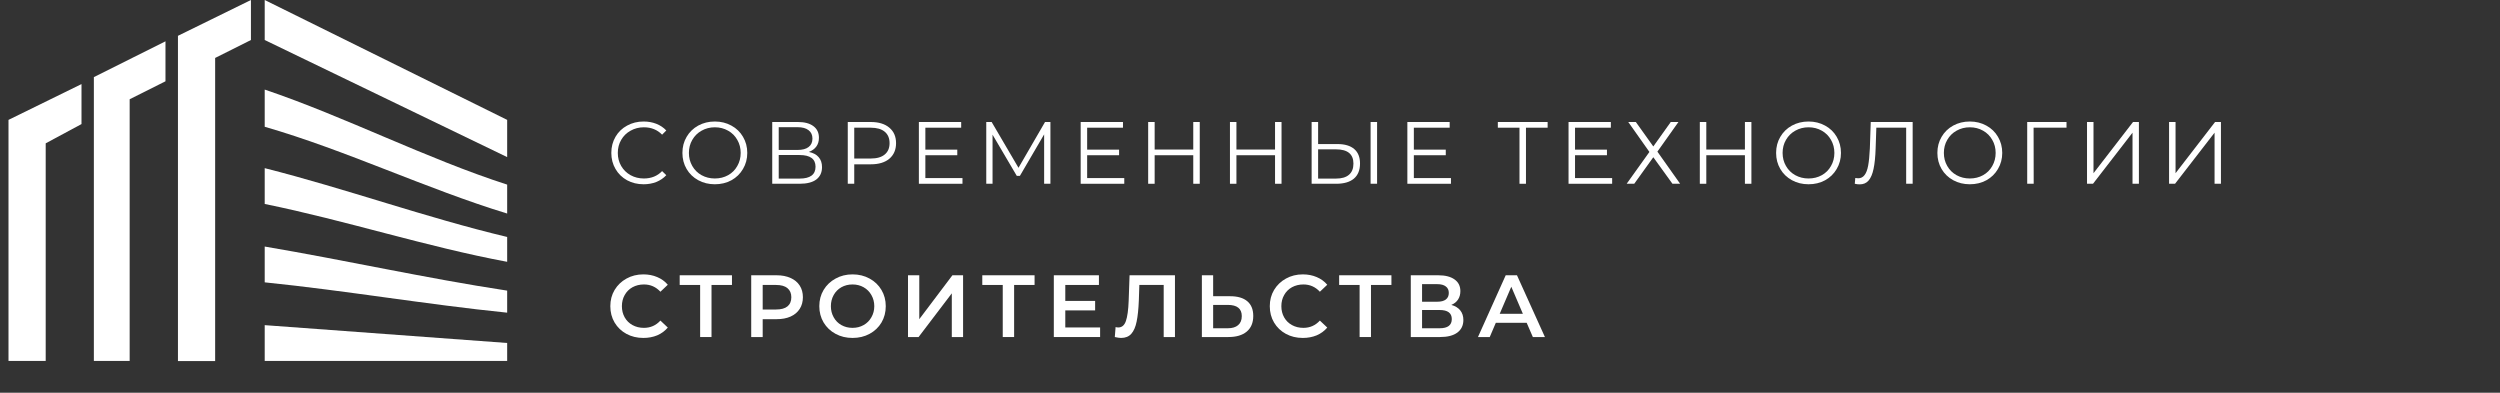 <?xml version="1.0" encoding="UTF-8"?> <svg xmlns="http://www.w3.org/2000/svg" xmlns:xlink="http://www.w3.org/1999/xlink" width="522" zoomAndPan="magnify" viewBox="0 0 391.5 61.5" height="82" preserveAspectRatio="xMidYMid meet" version="1.2"><rect x="0" y="0" width="391.5" height="61.5" fill="#333333" stroke="none"/><defs><clipPath id="5b6365d0f0"><path d="M 1.332 0 L 40 0 L 40 56.539 L 1.332 56.539 Z M 1.332 0 "></path></clipPath><clipPath id="ef624d0c2c"><path d="M 41 50 L 79.445 50 L 79.445 56.539 L 41 56.539 Z M 41 50 "></path></clipPath><clipPath id="6dc4783301"><path d="M 41 38 L 79.445 38 L 79.445 49 L 41 49 Z M 41 38 "></path></clipPath><clipPath id="ec75123047"><path d="M 41 26 L 79.445 26 L 79.445 41 L 41 41 Z M 41 26 "></path></clipPath><clipPath id="edb7dae3b2"><path d="M 41 14 L 79.445 14 L 79.445 34 L 41 34 Z M 41 14 "></path></clipPath><clipPath id="fd2a6a8593"><path d="M 41 0 L 79.445 0 L 79.445 25 L 41 25 Z M 41 0 "></path></clipPath></defs><g id="357cccb98b"><g clip-rule="nonzero" clip-path="url(#5b6365d0f0)"><path style=" stroke:none;fill-rule:nonzero;fill:#ffffff;fill-opacity:1;" d="M 1.332 56.523 L 1.332 18.773 L 12.762 13.168 L 12.762 19.43 L 7.156 22.445 L 7.156 56.523 Z M 27.867 56.523 L 27.867 5.609 L 39.297 0 L 39.297 6.266 L 33.691 9.074 L 33.691 56.539 L 27.867 56.539 Z M 14.699 56.523 L 14.699 12.074 L 25.914 6.469 L 25.914 12.73 L 20.305 15.543 L 20.305 56.523 Z M 14.699 56.523 "></path></g><g clip-rule="nonzero" clip-path="url(#ef624d0c2c)"><path style=" stroke:none;fill-rule:nonzero;fill:#ffffff;fill-opacity:1;" d="M 79.422 53.711 L 79.422 56.523 L 41.453 56.523 L 41.453 50.918 Z M 79.422 53.711 "></path></g><g clip-rule="nonzero" clip-path="url(#6dc4783301)"><path style=" stroke:none;fill-rule:nonzero;fill:#ffffff;fill-opacity:1;" d="M 79.422 45.512 C 79.422 46.59 79.422 47.887 79.422 48.965 C 66.691 47.668 54.18 45.512 41.453 44.215 C 41.453 42.5 41.453 40.547 41.453 38.609 C 54.18 40.766 66.691 43.574 79.422 45.512 Z M 79.422 45.512 "></path></g><g clip-rule="nonzero" clip-path="url(#ec75123047)"><path style=" stroke:none;fill-rule:nonzero;fill:#ffffff;fill-opacity:1;" d="M 79.422 37.109 C 79.422 38.406 79.422 39.703 79.422 41 C 66.691 38.625 54.18 34.531 41.453 31.941 C 41.453 30.223 41.453 28.27 41.453 26.332 C 54.18 29.551 66.691 34.078 79.422 37.109 Z M 79.422 37.109 "></path></g><g clip-rule="nonzero" clip-path="url(#edb7dae3b2)"><path style=" stroke:none;fill-rule:nonzero;fill:#ffffff;fill-opacity:1;" d="M 79.422 28.91 C 79.422 30.426 79.422 31.926 79.422 33.441 C 66.691 29.551 54.18 23.523 41.453 19.852 C 41.453 17.914 41.453 15.965 41.453 14.027 C 54.18 18.336 66.691 24.805 79.422 28.91 Z M 79.422 28.91 "></path></g><g clip-rule="nonzero" clip-path="url(#fd2a6a8593)"><path style=" stroke:none;fill-rule:nonzero;fill:#ffffff;fill-opacity:1;" d="M 79.422 18.773 L 79.422 24.602 L 41.453 6.266 L 41.453 0 Z M 79.422 18.773 "></path></g><g style="fill:#ffffff;fill-opacity:1;"><g transform="translate(94.936, 28.778)"><path style="stroke:none" d="M 5.859 0.078 C 4.898 0.078 4.035 -0.129 3.266 -0.547 C 2.492 -0.973 1.891 -1.562 1.453 -2.312 C 1.016 -3.062 0.797 -3.898 0.797 -4.828 C 0.797 -5.766 1.016 -6.609 1.453 -7.359 C 1.891 -8.109 2.492 -8.691 3.266 -9.109 C 4.035 -9.535 4.898 -9.75 5.859 -9.75 C 6.578 -9.75 7.238 -9.629 7.844 -9.391 C 8.457 -9.148 8.977 -8.801 9.406 -8.344 L 8.75 -7.688 C 8 -8.457 7.047 -8.844 5.891 -8.844 C 5.129 -8.844 4.438 -8.664 3.812 -8.312 C 3.188 -7.969 2.695 -7.488 2.344 -6.875 C 1.988 -6.27 1.812 -5.586 1.812 -4.828 C 1.812 -4.078 1.988 -3.395 2.344 -2.781 C 2.695 -2.176 3.188 -1.695 3.812 -1.344 C 4.438 -1 5.129 -0.828 5.891 -0.828 C 7.055 -0.828 8.008 -1.211 8.75 -1.984 L 9.406 -1.344 C 8.977 -0.883 8.457 -0.531 7.844 -0.281 C 7.227 -0.039 6.566 0.078 5.859 0.078 Z M 5.859 0.078 "></path></g></g><g style="fill:#ffffff;fill-opacity:1;"><g transform="translate(106.085, 28.778)"><path style="stroke:none" d="M 5.859 0.078 C 4.898 0.078 4.031 -0.133 3.25 -0.562 C 2.477 -0.988 1.875 -1.57 1.438 -2.312 C 1 -3.062 0.781 -3.898 0.781 -4.828 C 0.781 -5.766 1 -6.602 1.438 -7.344 C 1.875 -8.094 2.477 -8.68 3.25 -9.109 C 4.031 -9.535 4.898 -9.75 5.859 -9.75 C 6.816 -9.75 7.68 -9.535 8.453 -9.109 C 9.223 -8.691 9.828 -8.109 10.266 -7.359 C 10.711 -6.609 10.938 -5.766 10.938 -4.828 C 10.938 -3.898 10.711 -3.062 10.266 -2.312 C 9.828 -1.562 9.223 -0.973 8.453 -0.547 C 7.68 -0.129 6.816 0.078 5.859 0.078 Z M 5.859 -0.828 C 6.629 -0.828 7.32 -1 7.938 -1.344 C 8.551 -1.688 9.031 -2.164 9.375 -2.781 C 9.727 -3.395 9.906 -4.078 9.906 -4.828 C 9.906 -5.586 9.727 -6.27 9.375 -6.875 C 9.031 -7.488 8.551 -7.969 7.938 -8.312 C 7.32 -8.664 6.629 -8.844 5.859 -8.844 C 5.098 -8.844 4.406 -8.664 3.781 -8.312 C 3.164 -7.969 2.68 -7.488 2.328 -6.875 C 1.973 -6.27 1.797 -5.586 1.797 -4.828 C 1.797 -4.078 1.973 -3.395 2.328 -2.781 C 2.68 -2.164 3.164 -1.688 3.781 -1.344 C 4.406 -1 5.098 -0.828 5.859 -0.828 Z M 5.859 -0.828 "></path></g></g><g style="fill:#ffffff;fill-opacity:1;"><g transform="translate(119.307, 28.778)"><path style="stroke:none" d="M 7.359 -4.984 C 8.035 -4.848 8.547 -4.578 8.891 -4.172 C 9.242 -3.773 9.422 -3.254 9.422 -2.609 C 9.422 -1.773 9.125 -1.129 8.531 -0.672 C 7.938 -0.223 7.062 0 5.906 0 L 1.625 0 L 1.625 -9.672 L 5.656 -9.672 C 6.688 -9.672 7.488 -9.457 8.062 -9.031 C 8.645 -8.602 8.938 -7.992 8.938 -7.203 C 8.938 -6.648 8.797 -6.188 8.516 -5.812 C 8.242 -5.445 7.859 -5.172 7.359 -4.984 Z M 2.641 -5.297 L 5.594 -5.297 C 6.344 -5.297 6.914 -5.445 7.312 -5.75 C 7.719 -6.051 7.922 -6.492 7.922 -7.078 C 7.922 -7.648 7.719 -8.086 7.312 -8.391 C 6.914 -8.703 6.344 -8.859 5.594 -8.859 L 2.641 -8.859 Z M 5.906 -0.812 C 7.57 -0.812 8.406 -1.43 8.406 -2.672 C 8.406 -3.891 7.57 -4.5 5.906 -4.5 L 2.641 -4.5 L 2.641 -0.812 Z M 5.906 -0.812 "></path></g></g><g style="fill:#ffffff;fill-opacity:1;"><g transform="translate(131.119, 28.778)"><path style="stroke:none" d="M 5.25 -9.672 C 6.488 -9.672 7.457 -9.375 8.156 -8.781 C 8.852 -8.195 9.203 -7.391 9.203 -6.359 C 9.203 -5.328 8.852 -4.516 8.156 -3.922 C 7.457 -3.336 6.488 -3.047 5.25 -3.047 L 2.656 -3.047 L 2.656 0 L 1.641 0 L 1.641 -9.672 Z M 5.234 -3.953 C 6.191 -3.953 6.922 -4.16 7.422 -4.578 C 7.93 -4.992 8.188 -5.586 8.188 -6.359 C 8.188 -7.141 7.93 -7.738 7.422 -8.156 C 6.922 -8.57 6.191 -8.781 5.234 -8.781 L 2.656 -8.781 L 2.656 -3.953 Z M 5.234 -3.953 "></path></g></g><g style="fill:#ffffff;fill-opacity:1;"><g transform="translate(142.255, 28.778)"><path style="stroke:none" d="M 8.469 -0.891 L 8.469 0 L 1.641 0 L 1.641 -9.672 L 8.266 -9.672 L 8.266 -8.781 L 2.656 -8.781 L 2.656 -5.344 L 7.656 -5.344 L 7.656 -4.469 L 2.656 -4.469 L 2.656 -0.891 Z M 8.469 -0.891 "></path></g></g><g style="fill:#ffffff;fill-opacity:1;"><g transform="translate(152.824, 28.778)"><path style="stroke:none" d="M 11.672 -9.672 L 11.672 0 L 10.688 0 L 10.688 -7.734 L 6.891 -1.234 L 6.406 -1.234 L 2.609 -7.688 L 2.609 0 L 1.625 0 L 1.625 -9.672 L 2.469 -9.672 L 6.672 -2.5 L 10.828 -9.672 Z M 11.672 -9.672 "></path></g></g><g style="fill:#ffffff;fill-opacity:1;"><g transform="translate(167.592, 28.778)"><path style="stroke:none" d="M 8.469 -0.891 L 8.469 0 L 1.641 0 L 1.641 -9.672 L 8.266 -9.672 L 8.266 -8.781 L 2.656 -8.781 L 2.656 -5.344 L 7.656 -5.344 L 7.656 -4.469 L 2.656 -4.469 L 2.656 -0.891 Z M 8.469 -0.891 "></path></g></g><g style="fill:#ffffff;fill-opacity:1;"><g transform="translate(178.162, 28.778)"><path style="stroke:none" d="M 9.719 -9.672 L 9.719 0 L 8.703 0 L 8.703 -4.469 L 2.656 -4.469 L 2.656 0 L 1.641 0 L 1.641 -9.672 L 2.656 -9.672 L 2.656 -5.359 L 8.703 -5.359 L 8.703 -9.672 Z M 9.719 -9.672 "></path></g></g><g style="fill:#ffffff;fill-opacity:1;"><g transform="translate(190.969, 28.778)"><path style="stroke:none" d="M 9.719 -9.672 L 9.719 0 L 8.703 0 L 8.703 -4.469 L 2.656 -4.469 L 2.656 0 L 1.641 0 L 1.641 -9.672 L 2.656 -9.672 L 2.656 -5.359 L 8.703 -5.359 L 8.703 -9.672 Z M 9.719 -9.672 "></path></g></g><g style="fill:#ffffff;fill-opacity:1;"><g transform="translate(203.776, 28.778)"><path style="stroke:none" d="M 5.672 -6.219 C 6.816 -6.219 7.691 -5.957 8.297 -5.438 C 8.898 -4.926 9.203 -4.172 9.203 -3.172 C 9.203 -2.129 8.879 -1.336 8.234 -0.797 C 7.598 -0.266 6.676 0 5.469 0 L 1.625 0 L 1.625 -9.672 L 2.641 -9.672 L 2.641 -6.219 Z M 5.438 -0.812 C 6.332 -0.812 7.008 -1.008 7.469 -1.406 C 7.938 -1.801 8.172 -2.383 8.172 -3.156 C 8.172 -4.645 7.258 -5.391 5.438 -5.391 L 2.641 -5.391 L 2.641 -0.812 Z M 10.859 -9.672 L 11.875 -9.672 L 11.875 0 L 10.859 0 Z M 10.859 -9.672 "></path></g></g><g style="fill:#ffffff;fill-opacity:1;"><g transform="translate(218.752, 28.778)"><path style="stroke:none" d="M 8.469 -0.891 L 8.469 0 L 1.641 0 L 1.641 -9.672 L 8.266 -9.672 L 8.266 -8.781 L 2.656 -8.781 L 2.656 -5.344 L 7.656 -5.344 L 7.656 -4.469 L 2.656 -4.469 L 2.656 -0.891 Z M 8.469 -0.891 "></path></g></g><g style="fill:#ffffff;fill-opacity:1;"><g transform="translate(229.321, 28.778)"><path style="stroke:none" d=""></path></g></g><g style="fill:#ffffff;fill-opacity:1;"><g transform="translate(234.405, 28.778)"><path style="stroke:none" d="M 7.953 -8.781 L 4.562 -8.781 L 4.562 0 L 3.547 0 L 3.547 -8.781 L 0.156 -8.781 L 0.156 -9.672 L 7.953 -9.672 Z M 7.953 -8.781 "></path></g></g><g style="fill:#ffffff;fill-opacity:1;"><g transform="translate(243.993, 28.778)"><path style="stroke:none" d="M 8.469 -0.891 L 8.469 0 L 1.641 0 L 1.641 -9.672 L 8.266 -9.672 L 8.266 -8.781 L 2.656 -8.781 L 2.656 -5.344 L 7.656 -5.344 L 7.656 -4.469 L 2.656 -4.469 L 2.656 -0.891 Z M 8.469 -0.891 "></path></g></g><g style="fill:#ffffff;fill-opacity:1;"><g transform="translate(254.438, 28.778)"><path style="stroke:none" d="M 1.734 -9.672 L 4.469 -5.844 L 7.203 -9.672 L 8.406 -9.672 L 5.109 -5.031 L 8.672 0 L 7.469 0 L 4.469 -4.156 L 1.484 0 L 0.297 0 L 3.859 -4.984 L 0.547 -9.672 Z M 1.734 -9.672 "></path></g></g><g style="fill:#ffffff;fill-opacity:1;"><g transform="translate(264.551, 28.778)"><path style="stroke:none" d="M 9.719 -9.672 L 9.719 0 L 8.703 0 L 8.703 -4.469 L 2.656 -4.469 L 2.656 0 L 1.641 0 L 1.641 -9.672 L 2.656 -9.672 L 2.656 -5.359 L 8.703 -5.359 L 8.703 -9.672 Z M 9.719 -9.672 "></path></g></g><g style="fill:#ffffff;fill-opacity:1;"><g transform="translate(277.358, 28.778)"><path style="stroke:none" d="M 5.859 0.078 C 4.898 0.078 4.031 -0.133 3.25 -0.562 C 2.477 -0.988 1.875 -1.57 1.438 -2.312 C 1 -3.062 0.781 -3.898 0.781 -4.828 C 0.781 -5.766 1 -6.602 1.438 -7.344 C 1.875 -8.094 2.477 -8.68 3.25 -9.109 C 4.031 -9.535 4.898 -9.75 5.859 -9.75 C 6.816 -9.75 7.68 -9.535 8.453 -9.109 C 9.223 -8.691 9.828 -8.109 10.266 -7.359 C 10.711 -6.609 10.938 -5.766 10.938 -4.828 C 10.938 -3.898 10.711 -3.062 10.266 -2.312 C 9.828 -1.562 9.223 -0.973 8.453 -0.547 C 7.68 -0.129 6.816 0.078 5.859 0.078 Z M 5.859 -0.828 C 6.629 -0.828 7.32 -1 7.938 -1.344 C 8.551 -1.688 9.031 -2.164 9.375 -2.781 C 9.727 -3.395 9.906 -4.078 9.906 -4.828 C 9.906 -5.586 9.727 -6.27 9.375 -6.875 C 9.031 -7.488 8.551 -7.969 7.938 -8.312 C 7.32 -8.664 6.629 -8.844 5.859 -8.844 C 5.098 -8.844 4.406 -8.664 3.781 -8.312 C 3.164 -7.969 2.68 -7.488 2.328 -6.875 C 1.973 -6.27 1.797 -5.586 1.797 -4.828 C 1.797 -4.078 1.973 -3.395 2.328 -2.781 C 2.68 -2.164 3.164 -1.688 3.781 -1.344 C 4.406 -1 5.098 -0.828 5.859 -0.828 Z M 5.859 -0.828 "></path></g></g><g style="fill:#ffffff;fill-opacity:1;"><g transform="translate(290.303, 28.778)"><path style="stroke:none" d="M 9.219 -9.672 L 9.219 0 L 8.203 0 L 8.203 -8.781 L 3.531 -8.781 L 3.422 -5.547 C 3.379 -4.211 3.27 -3.141 3.094 -2.328 C 2.926 -1.516 2.664 -0.906 2.312 -0.5 C 1.969 -0.102 1.504 0.094 0.922 0.094 C 0.672 0.094 0.414 0.062 0.156 0 L 0.234 -0.906 C 0.391 -0.875 0.539 -0.859 0.688 -0.859 C 1.094 -0.859 1.422 -1.02 1.672 -1.344 C 1.93 -1.664 2.125 -2.164 2.25 -2.844 C 2.375 -3.52 2.461 -4.414 2.516 -5.531 L 2.656 -9.672 Z M 9.219 -9.672 "></path></g></g><g style="fill:#ffffff;fill-opacity:1;"><g transform="translate(302.613, 28.778)"><path style="stroke:none" d="M 5.859 0.078 C 4.898 0.078 4.031 -0.133 3.25 -0.562 C 2.477 -0.988 1.875 -1.57 1.438 -2.312 C 1 -3.062 0.781 -3.898 0.781 -4.828 C 0.781 -5.766 1 -6.602 1.438 -7.344 C 1.875 -8.094 2.477 -8.68 3.25 -9.109 C 4.031 -9.535 4.898 -9.75 5.859 -9.75 C 6.816 -9.75 7.68 -9.535 8.453 -9.109 C 9.223 -8.691 9.828 -8.109 10.266 -7.359 C 10.711 -6.609 10.938 -5.766 10.938 -4.828 C 10.938 -3.898 10.711 -3.062 10.266 -2.312 C 9.828 -1.562 9.223 -0.973 8.453 -0.547 C 7.68 -0.129 6.816 0.078 5.859 0.078 Z M 5.859 -0.828 C 6.629 -0.828 7.32 -1 7.938 -1.344 C 8.551 -1.688 9.031 -2.164 9.375 -2.781 C 9.727 -3.395 9.906 -4.078 9.906 -4.828 C 9.906 -5.586 9.727 -6.27 9.375 -6.875 C 9.031 -7.488 8.551 -7.969 7.938 -8.312 C 7.32 -8.664 6.629 -8.844 5.859 -8.844 C 5.098 -8.844 4.406 -8.664 3.781 -8.312 C 3.164 -7.969 2.68 -7.488 2.328 -6.875 C 1.973 -6.27 1.797 -5.586 1.797 -4.828 C 1.797 -4.078 1.973 -3.395 2.328 -2.781 C 2.68 -2.164 3.164 -1.688 3.781 -1.344 C 4.406 -1 5.098 -0.828 5.859 -0.828 Z M 5.859 -0.828 "></path></g></g><g style="fill:#ffffff;fill-opacity:1;"><g transform="translate(315.835, 28.778)"><path style="stroke:none" d="M 7.781 -8.781 L 2.625 -8.781 L 2.641 0 L 1.625 0 L 1.625 -9.672 L 7.781 -9.672 Z M 7.781 -8.781 "></path></g></g><g style="fill:#ffffff;fill-opacity:1;"><g transform="translate(325.202, 28.778)"><path style="stroke:none" d="M 1.625 -9.672 L 2.641 -9.672 L 2.641 -1.656 L 8.828 -9.672 L 9.75 -9.672 L 9.75 0 L 8.75 0 L 8.75 -8 L 2.562 0 L 1.625 0 Z M 1.625 -9.672 "></path></g></g><g style="fill:#ffffff;fill-opacity:1;"><g transform="translate(338.05, 28.778)"><path style="stroke:none" d="M 1.625 -9.672 L 2.641 -9.672 L 2.641 -1.656 L 8.828 -9.672 L 9.75 -9.672 L 9.75 0 L 8.75 0 L 8.75 -8 L 2.562 0 L 1.625 0 Z M 1.625 -9.672 "></path></g></g><g style="fill:#ffffff;fill-opacity:1;"><g transform="translate(94.936, 52.78)"><path style="stroke:none" d="M 5.812 0.141 C 4.832 0.141 3.945 -0.07 3.156 -0.5 C 2.375 -0.926 1.758 -1.516 1.312 -2.266 C 0.863 -3.023 0.641 -3.879 0.641 -4.828 C 0.641 -5.773 0.863 -6.625 1.312 -7.375 C 1.77 -8.133 2.391 -8.727 3.172 -9.156 C 3.961 -9.594 4.844 -9.812 5.812 -9.812 C 6.602 -9.812 7.328 -9.672 7.984 -9.391 C 8.641 -9.117 9.191 -8.719 9.641 -8.188 L 8.484 -7.094 C 7.785 -7.852 6.926 -8.234 5.906 -8.234 C 5.238 -8.234 4.641 -8.086 4.109 -7.797 C 3.586 -7.504 3.18 -7.098 2.891 -6.578 C 2.598 -6.066 2.453 -5.484 2.453 -4.828 C 2.453 -4.18 2.598 -3.598 2.891 -3.078 C 3.18 -2.566 3.586 -2.164 4.109 -1.875 C 4.641 -1.582 5.238 -1.438 5.906 -1.438 C 6.926 -1.438 7.785 -1.816 8.484 -2.578 L 9.641 -1.484 C 9.191 -0.953 8.641 -0.547 7.984 -0.266 C 7.328 0.004 6.602 0.141 5.812 0.141 Z M 5.812 0.141 "></path></g></g><g style="fill:#ffffff;fill-opacity:1;"><g transform="translate(106.251, 52.78)"><path style="stroke:none" d="M 8.375 -8.156 L 5.172 -8.156 L 5.172 0 L 3.391 0 L 3.391 -8.156 L 0.188 -8.156 L 0.188 -9.672 L 8.375 -9.672 Z M 8.375 -8.156 "></path></g></g><g style="fill:#ffffff;fill-opacity:1;"><g transform="translate(116.281, 52.78)"><path style="stroke:none" d="M 5.344 -9.672 C 6.176 -9.672 6.898 -9.531 7.516 -9.25 C 8.141 -8.977 8.617 -8.582 8.953 -8.062 C 9.285 -7.551 9.453 -6.941 9.453 -6.234 C 9.453 -5.535 9.285 -4.926 8.953 -4.406 C 8.617 -3.883 8.141 -3.484 7.516 -3.203 C 6.898 -2.93 6.176 -2.797 5.344 -2.797 L 3.156 -2.797 L 3.156 0 L 1.359 0 L 1.359 -9.672 Z M 5.25 -4.312 C 6.039 -4.312 6.633 -4.473 7.031 -4.797 C 7.438 -5.129 7.641 -5.609 7.641 -6.234 C 7.641 -6.848 7.438 -7.32 7.031 -7.656 C 6.633 -7.988 6.039 -8.156 5.25 -8.156 L 3.156 -8.156 L 3.156 -4.312 Z M 5.25 -4.312 "></path></g></g><g style="fill:#ffffff;fill-opacity:1;"><g transform="translate(127.679, 52.78)"><path style="stroke:none" d="M 5.828 0.141 C 4.848 0.141 3.961 -0.07 3.172 -0.5 C 2.379 -0.926 1.754 -1.52 1.297 -2.281 C 0.848 -3.039 0.625 -3.891 0.625 -4.828 C 0.625 -5.773 0.848 -6.625 1.297 -7.375 C 1.754 -8.133 2.379 -8.727 3.172 -9.156 C 3.961 -9.594 4.848 -9.812 5.828 -9.812 C 6.816 -9.812 7.707 -9.594 8.5 -9.156 C 9.289 -8.727 9.91 -8.133 10.359 -7.375 C 10.805 -6.625 11.031 -5.773 11.031 -4.828 C 11.031 -3.879 10.805 -3.023 10.359 -2.266 C 9.91 -1.516 9.289 -0.926 8.5 -0.5 C 7.707 -0.07 6.816 0.141 5.828 0.141 Z M 5.828 -1.438 C 6.473 -1.438 7.051 -1.582 7.562 -1.875 C 8.082 -2.164 8.488 -2.57 8.781 -3.094 C 9.082 -3.613 9.234 -4.191 9.234 -4.828 C 9.234 -5.473 9.082 -6.055 8.781 -6.578 C 8.488 -7.098 8.082 -7.504 7.562 -7.797 C 7.051 -8.086 6.473 -8.234 5.828 -8.234 C 5.18 -8.234 4.598 -8.086 4.078 -7.797 C 3.566 -7.504 3.164 -7.098 2.875 -6.578 C 2.582 -6.055 2.438 -5.473 2.438 -4.828 C 2.438 -4.191 2.582 -3.613 2.875 -3.094 C 3.164 -2.57 3.566 -2.164 4.078 -1.875 C 4.598 -1.582 5.18 -1.438 5.828 -1.438 Z M 5.828 -1.438 "></path></g></g><g style="fill:#ffffff;fill-opacity:1;"><g transform="translate(140.818, 52.78)"><path style="stroke:none" d="M 1.375 -9.672 L 3.141 -9.672 L 3.141 -2.797 L 8.328 -9.672 L 10 -9.672 L 10 0 L 8.234 0 L 8.234 -6.844 L 3.031 0 L 1.375 0 Z M 1.375 -9.672 "></path></g></g><g style="fill:#ffffff;fill-opacity:1;"><g transform="translate(153.639, 52.78)"><path style="stroke:none" d="M 8.375 -8.156 L 5.172 -8.156 L 5.172 0 L 3.391 0 L 3.391 -8.156 L 0.188 -8.156 L 0.188 -9.672 L 8.375 -9.672 Z M 8.375 -8.156 "></path></g></g><g style="fill:#ffffff;fill-opacity:1;"><g transform="translate(163.669, 52.78)"><path style="stroke:none" d="M 8.609 -1.5 L 8.609 0 L 1.359 0 L 1.359 -9.672 L 8.422 -9.672 L 8.422 -8.156 L 3.156 -8.156 L 3.156 -5.656 L 7.828 -5.656 L 7.828 -4.172 L 3.156 -4.172 L 3.156 -1.5 Z M 8.609 -1.5 "></path></g></g><g style="fill:#ffffff;fill-opacity:1;"><g transform="translate(174.39, 52.78)"><path style="stroke:none" d="M 9.609 -9.672 L 9.609 0 L 7.844 0 L 7.844 -8.156 L 4.031 -8.156 L 3.953 -5.734 C 3.898 -4.379 3.785 -3.281 3.609 -2.438 C 3.441 -1.594 3.164 -0.953 2.781 -0.516 C 2.395 -0.078 1.859 0.141 1.172 0.141 C 0.93 0.141 0.602 0.094 0.188 0 L 0.312 -1.562 C 0.438 -1.52 0.578 -1.5 0.734 -1.5 C 1.297 -1.5 1.691 -1.832 1.922 -2.5 C 2.16 -3.176 2.305 -4.227 2.359 -5.656 L 2.5 -9.672 Z M 9.609 -9.672 "></path></g></g><g style="fill:#ffffff;fill-opacity:1;"><g transform="translate(186.838, 52.78)"><path style="stroke:none" d="M 5.812 -6.391 C 6.977 -6.391 7.867 -6.129 8.484 -5.609 C 9.109 -5.086 9.422 -4.316 9.422 -3.297 C 9.422 -2.234 9.078 -1.414 8.391 -0.844 C 7.711 -0.281 6.758 0 5.531 0 L 1.375 0 L 1.375 -9.672 L 3.141 -9.672 L 3.141 -6.391 Z M 5.438 -1.375 C 6.133 -1.375 6.672 -1.535 7.047 -1.859 C 7.43 -2.18 7.625 -2.656 7.625 -3.281 C 7.625 -4.445 6.895 -5.031 5.438 -5.031 L 3.141 -5.031 L 3.141 -1.375 Z M 5.438 -1.375 "></path></g></g><g style="fill:#ffffff;fill-opacity:1;"><g transform="translate(198.208, 52.78)"><path style="stroke:none" d="M 5.812 0.141 C 4.832 0.141 3.945 -0.07 3.156 -0.5 C 2.375 -0.926 1.758 -1.516 1.312 -2.266 C 0.863 -3.023 0.641 -3.879 0.641 -4.828 C 0.641 -5.773 0.863 -6.625 1.312 -7.375 C 1.77 -8.133 2.391 -8.727 3.172 -9.156 C 3.961 -9.594 4.844 -9.812 5.812 -9.812 C 6.602 -9.812 7.328 -9.672 7.984 -9.391 C 8.641 -9.117 9.191 -8.719 9.641 -8.188 L 8.484 -7.094 C 7.785 -7.852 6.926 -8.234 5.906 -8.234 C 5.238 -8.234 4.641 -8.086 4.109 -7.797 C 3.586 -7.504 3.18 -7.098 2.891 -6.578 C 2.598 -6.066 2.453 -5.484 2.453 -4.828 C 2.453 -4.18 2.598 -3.598 2.891 -3.078 C 3.18 -2.566 3.586 -2.164 4.109 -1.875 C 4.641 -1.582 5.238 -1.438 5.906 -1.438 C 6.926 -1.438 7.785 -1.816 8.484 -2.578 L 9.641 -1.484 C 9.191 -0.953 8.641 -0.547 7.984 -0.266 C 7.328 0.004 6.602 0.141 5.812 0.141 Z M 5.812 0.141 "></path></g></g><g style="fill:#ffffff;fill-opacity:1;"><g transform="translate(209.523, 52.78)"><path style="stroke:none" d="M 8.375 -8.156 L 5.172 -8.156 L 5.172 0 L 3.391 0 L 3.391 -8.156 L 0.188 -8.156 L 0.188 -9.672 L 8.375 -9.672 Z M 8.375 -8.156 "></path></g></g><g style="fill:#ffffff;fill-opacity:1;"><g transform="translate(219.554, 52.78)"><path style="stroke:none" d="M 7.719 -5.031 C 8.332 -4.863 8.801 -4.578 9.125 -4.172 C 9.445 -3.773 9.609 -3.273 9.609 -2.672 C 9.609 -1.828 9.297 -1.172 8.672 -0.703 C 8.047 -0.234 7.141 0 5.953 0 L 1.375 0 L 1.375 -9.672 L 5.688 -9.672 C 6.781 -9.672 7.629 -9.453 8.234 -9.016 C 8.836 -8.586 9.141 -7.977 9.141 -7.188 C 9.141 -6.676 9.016 -6.234 8.766 -5.859 C 8.523 -5.492 8.176 -5.219 7.719 -5.031 Z M 3.141 -5.531 L 5.531 -5.531 C 6.113 -5.531 6.555 -5.645 6.859 -5.875 C 7.172 -6.113 7.328 -6.457 7.328 -6.906 C 7.328 -7.352 7.172 -7.691 6.859 -7.922 C 6.555 -8.16 6.113 -8.281 5.531 -8.281 L 3.141 -8.281 Z M 5.891 -1.375 C 7.16 -1.375 7.797 -1.852 7.797 -2.812 C 7.797 -3.758 7.16 -4.234 5.891 -4.234 L 3.141 -4.234 L 3.141 -1.375 Z M 5.891 -1.375 "></path></g></g><g style="fill:#ffffff;fill-opacity:1;"><g transform="translate(231.325, 52.78)"><path style="stroke:none" d="M 7.75 -2.234 L 2.922 -2.234 L 1.969 0 L 0.125 0 L 4.469 -9.672 L 6.234 -9.672 L 10.609 0 L 8.719 0 Z M 7.156 -3.641 L 5.344 -7.875 L 3.531 -3.641 Z M 7.156 -3.641 "></path></g></g><g style="fill:#ffffff;fill-opacity:1;"><g transform="translate(243.524, 52.78)"><path style="stroke:none" d=""></path></g></g></g></svg> 
